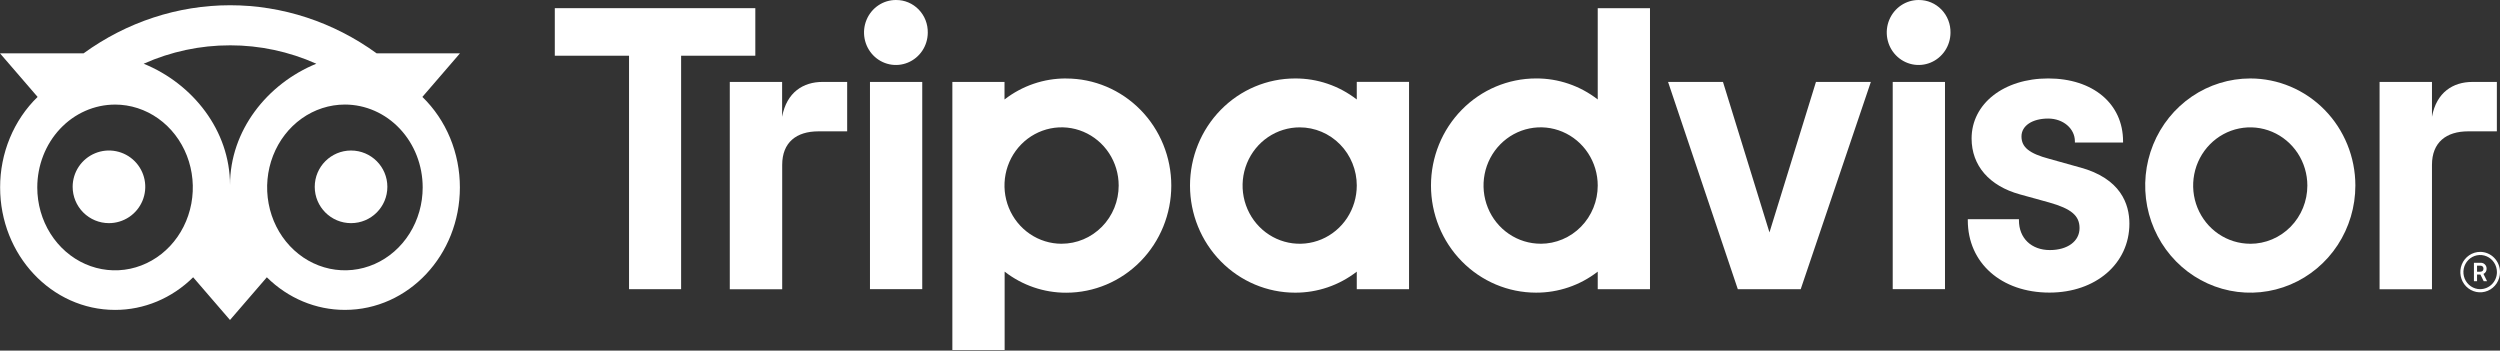 <svg fill="none" height="23" viewBox="0 0 164 23" width="164" xmlns="http://www.w3.org/2000/svg"><rect x="0" y="0" width="164" height="23" fill="#333333" stroke="none"/><g fill="#fff"><path d="m7.146 14.638c.471 0.0.932-.14 1.324-.401.392-.262.697-.634.878-1.069.18-.435.228-.914.136-1.377-.092-.462-.319-.887-.652-1.22-.333-.333-.758-.56-1.22-.652-.462-.092-.941-.045-1.376.136-.435.18-.807.486-1.069.877-.262.392-.401.853-.401 1.324 0.0.632.251 1.238.698 1.684.447.447 1.052.698 1.684.698z"/><path d="m23.029 14.638c1.316 0 2.382-1.067 2.382-2.382 0-1.316-1.067-2.382-2.382-2.382s-2.382 1.067-2.382 2.382c0 1.316 1.067 2.382 2.382 2.382z"/><path d="m.008 12.296c0 4.437 3.375 8.034 7.539 8.034 1.901.003 3.732-.762 5.124-2.141l2.417 2.802 2.417-2.801c1.392 1.378 3.222 2.142 5.122 2.139 4.164 0 7.542-3.597 7.542-8.034.001-1.118-.217-2.223-.641-3.246-.424-1.023-1.044-1.939-1.82-2.691l2.467-2.86h-5.469c-2.834-2.055-6.183-3.154-9.611-3.154-3.428 0-6.777 1.099-9.611 3.154h-5.484l2.467 2.86c-.776.752-1.395 1.669-1.819 2.692-.424 1.023-.642 2.128-.64 3.246zm27.72 0c0 1.075-.299 2.127-.86 3.021-.561.894-1.357 1.591-2.29 2.002s-1.958.519-2.948.309c-.99-.21-1.899-.728-2.612-1.488-.714-.76-1.2-1.729-1.396-2.784-.197-1.055-.096-2.148.29-3.141.386-.993 1.04-1.843 1.879-2.44.839-.597 1.825-.916 2.835-.916 1.353 0 2.651.573 3.608 1.592s1.494 2.403 1.494 3.844zm-12.641-9.323c1.945-.003 3.87.408 5.664 1.207-3.22 1.313-5.662 4.383-5.662 7.96 0-3.578-2.442-6.648-5.663-7.96 1.793-.799 3.717-1.209 5.66-1.206zm-7.54 3.887c1.009 0 1.996.319 2.835.916.839.597 1.493 1.447 1.879 2.44.386.994.487 2.087.29 3.141-.197 1.055-.683 2.023-1.396 2.784-.714.76-1.623 1.278-2.612 1.488-.99.21-2.016.102-2.948-.309s-1.729-1.108-2.29-2.002c-.561-.894-.86-1.945-.86-3.021 0-1.442.538-2.825 1.494-3.844s2.255-1.592 3.608-1.592z"/><path d="m162.699 16.524c-.258 0-.509.078-.723.224-.214.146-.381.353-.48.595-.098.242-.124.509-.074.766s.174.494.356.679.414.312.667.363c.252.051.514.025.752-.075s.441-.271.584-.489c.143-.218.219-.475.219-.737 0-.352-.137-.689-.381-.938s-.575-.389-.92-.389zm0 2.445c-.218 0-.43-.066-.611-.189-.181-.123-.321-.298-.405-.503-.083-.205-.105-.43-.062-.647.042-.217.147-.417.301-.574.153-.157.349-.263.562-.306.213-.043.434-.021.635.064s.373.228.493.412c.121.184.186.401.186.622 0 .297-.116.582-.322.792-.206.21-.486.328-.777.328z"/><path d="m163.121 17.626c.001-.054-.009-.108-.03-.158s-.052-.094-.092-.131c-.039-.036-.085-.064-.136-.08s-.104-.022-.157-.015h-.416v1.206h.204v-.438h.221l.216.438h.221l-.237-.48c.065-.029.119-.077.156-.138.037-.061.054-.133.05-.204zm-.424.2h-.203v-.4h.203c.136 0 .219.07.219.2s-.083.2-.219.2z"/><path d="m51.307 7.66v-2.285h-3.433v13.601h3.438v-8.158c0-1.477.929-2.202 2.378-2.202h1.884v-3.242h-1.615c-1.258 0-2.352.669-2.652 2.285z"/><path d="m58.784 0c-.414-.003-.819.119-1.164.351s-.616.563-.776.951c-.161.388-.205.817-.127 1.231.078.414.275.795.565 1.095.29.3.662.506 1.067.591.405.085.826.046 1.209-.113.383-.159.712-.43.944-.778s.357-.76.36-1.182c.005-.281-.044-.56-.146-.821s-.255-.498-.448-.698c-.194-.2-.424-.358-.679-.466-.255-.108-.528-.162-.803-.16z"/><path d="m60.499 5.375h-3.429v13.593h3.429z"/><path d="m69.943 5.147c-1.461-.008-2.884.477-4.047 1.379v-1.151h-3.421v17.584h3.429v-5.14c1.161.901 2.58 1.387 4.039 1.383 1.828 0 3.582-.74 4.875-2.058 1.293-1.318 2.019-3.105 2.019-4.968 0-1.863-.726-3.651-2.019-4.968s-3.046-2.058-4.875-2.058zm-.303 10.843c-.741 0-1.465-.224-2.081-.644s-1.096-1.016-1.38-1.714c-.283-.698-.358-1.465-.213-2.206.145-.741.502-1.421 1.026-1.955.524-.534 1.192-.897 1.918-1.045.727-.147 1.48-.071 2.164.218.684.289 1.269.779 1.681 1.407.411.628.631 1.366.63 2.122 0 .501-.097.998-.285 1.461-.188.463-.464.884-.812 1.238-.348.354-.761.635-1.215.827-.455.192-.942.29-1.433.29z"/><path d="m136.438 10.981-2-.56c-1.316-.349-1.829-.762-1.829-1.471s.721-1.173 1.752-1.173c.983 0 1.752.656 1.752 1.493v.078h3.16v-.078c0-2.467-1.973-4.124-4.912-4.124-2.911 0-5.024 1.656-5.024 3.938 0 1.775 1.156 3.112 3.168 3.667l1.917.53c1.456.411 1.996.867 1.996 1.683 0 .861-.785 1.44-1.946 1.44-1.215 0-2.029-.782-2.029-1.946v-.078h-3.355v.078c0 2.789 2.198 4.736 5.356 4.736 3.04 0 5.245-1.903 5.245-4.524 0-1.28-.563-2.962-3.251-3.692z"/><path d="m89.004 6.526c-1.163-.902-2.586-1.387-4.047-1.379-1.828 0-3.582.74-4.874 2.058s-2.019 3.105-2.019 4.968c0 1.863.726 3.651 2.019 4.968 1.293 1.318 3.046 2.058 4.874 2.058 1.461.007 2.884-.478 4.047-1.379v1.151h3.429v-13.601h-3.429zm0 5.647c0 .755-.22 1.493-.631 2.121-.412.628-.997 1.117-1.681 1.406-.685.289-1.438.364-2.164.217-.727-.147-1.394-.511-1.918-1.045s-.88-1.215-1.025-1.955c-.144-.741-.07-1.508.214-2.206.284-.698.764-1.294 1.38-1.713s1.341-.643 2.082-.643c.492 0 .979.099 1.433.291.454.192.867.473 1.215.828s.624.775.811 1.239c.188.463.285.96.285 1.461z"/><path d="m104.811 6.525c-1.163-.902-2.585-1.387-4.046-1.379-1.828 0-3.582.74-4.874 2.058-1.293 1.318-2.019 3.105-2.019 4.968 0 1.863.726 3.651 2.019 4.968 1.293 1.318 3.046 2.058 4.874 2.058 1.461.006 2.883-.478 4.046-1.379v1.151h3.428v-18.434h-3.428zm-3.744 9.463c-.741 0-1.466-.223-2.082-.643-.616-.419-1.097-1.016-1.38-1.713-.284-.698-.358-1.466-.214-2.206.144-.741.501-1.421 1.025-1.955.524-.534 1.192-.898 1.919-1.045.726-.147 1.48-.072 2.164.218.685.289 1.27.779 1.681 1.407.412.628.631 1.367.631 2.122 0 1.012-.395 1.983-1.097 2.699s-1.654 1.118-2.647 1.118z"/><path d="m127.591 5.375h-3.429v13.593h3.429z"/><path d="m125.875 0c-.413-.003-.818.119-1.164.351-.345.232-.615.563-.776.951-.161.388-.205.817-.127 1.231s.274.795.565 1.095c.29.3.662.506 1.067.591.405.085.825.046 1.209-.113.383-.159.711-.43.943-.778s.358-.76.36-1.182c.006-.281-.044-.56-.146-.821s-.254-.498-.448-.698-.424-.358-.679-.466-.528-.162-.804-.16z"/><path d="m147.618 5.147c-1.363 0-2.696.412-3.83 1.184-1.133.772-2.017 1.869-2.539 3.153-.521 1.284-.658 2.697-.392 4.06.266 1.363.923 2.615 1.887 3.598.964.983 2.192 1.652 3.529 1.923 1.337.271 2.724.132 3.983-.4 1.26-.532 2.336-1.432 3.094-2.588.757-1.155 1.162-2.514 1.162-3.904 0-1.863-.727-3.651-2.019-4.968-1.293-1.318-3.047-2.058-4.875-2.058zm0 10.843c-.741 0-1.465-.223-2.082-.643-.616-.419-1.096-1.016-1.38-1.713s-.358-1.466-.213-2.206c.144-.741.501-1.421 1.025-1.955.524-.534 1.191-.898 1.918-1.045s1.48-.072 2.165.218c.684.289 1.269.779 1.681 1.407.411.628.631 1.367.63 2.122 0 1.012-.394 1.983-1.096 2.699s-1.655 1.118-2.648 1.118z"/><path d="m49.549.536h-13.154v3.119h4.87v15.315h3.416v-15.315h4.868z"/><path d="m116.077 15.246-3.049-9.871h-3.603l4.575 13.595h4.127l4.601-13.595h-3.601z"/><path d="m163.794 8.617v-3.242h-1.606c-1.256 0-2.355.669-2.651 2.285v-2.285h-3.437v13.601h3.437v-8.158c0-1.477.929-2.202 2.378-2.202z"/></g></svg>